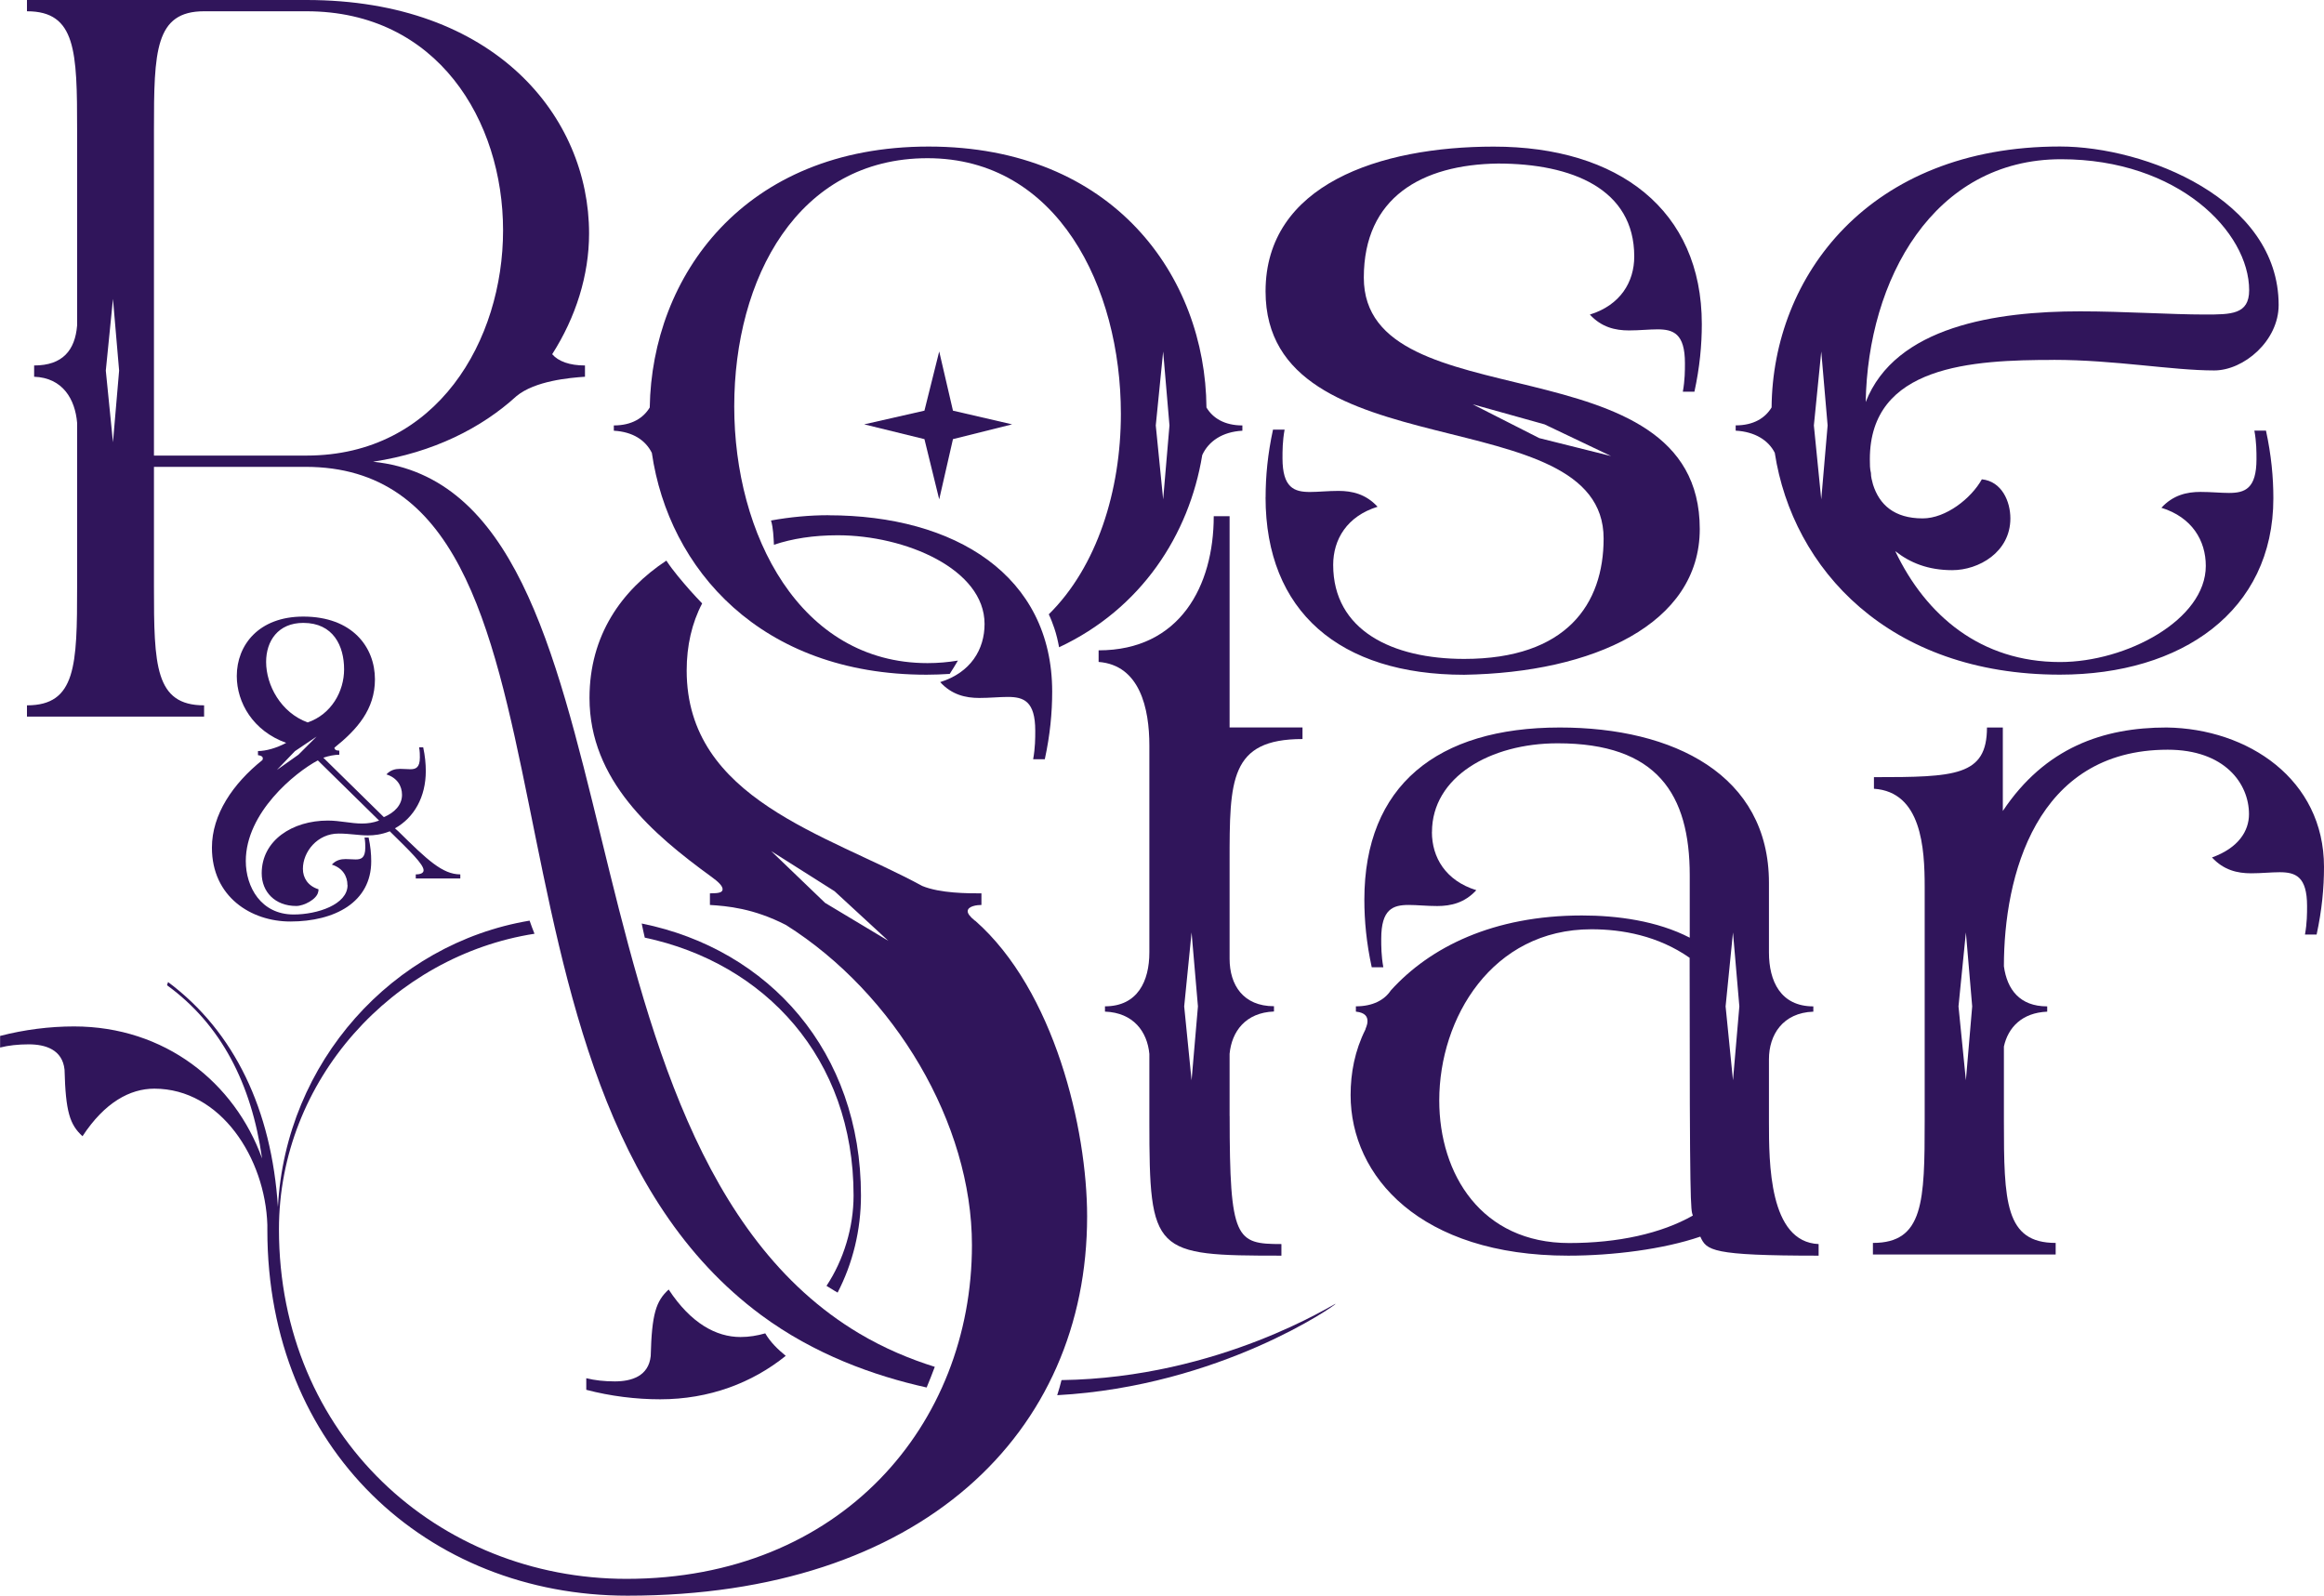 <svg viewBox="0 0 430.97 295.95" xmlns="http://www.w3.org/2000/svg" id="Layer_2">
  <g data-name="Layer_1" id="Layer_1-2">
    <polygon style="fill: #30155b;" points="176.72 76.16 174.17 65.18 171.43 76.16 160.26 78.7 171.43 81.44 174.17 92.61 176.72 81.44 187.69 78.7 176.72 76.16"></polygon>
    <path style="fill: #30155b;" d="M223.73,75.57c-.2-24.29-17.24-48.39-51.52-48.39s-51.33,24.1-51.72,48.39c-1.18,1.96-3.33,3.33-6.66,3.33v.98c3.53.2,5.88,1.76,7.05,4.11,3.13,21.55,20.18,41.14,50.93,41.14,1.47,0,2.9-.06,4.31-.15.53-.81,1.03-1.64,1.52-2.47-1.8.3-3.67.47-5.63.47-23.7,0-35.85-23.9-35.85-47.6s11.75-46.04,35.85-46.04,35.85,23.9,35.85,47.41c0,14.27-4.43,28.37-13.37,37.18.4.84.73,1.71,1.03,2.59.39,1.15.66,2.33.88,3.52,15.21-7.12,24.12-20.82,26.55-35.65,1.17-2.55,3.72-4.31,7.44-4.51v-.98c-3.33,0-5.49-1.37-6.66-3.33ZM215.7,92.61l-1.37-13.71,1.37-13.71,1.17,13.71-1.17,13.71Z"></path>
    <path style="fill: #30155b;" d="M234.7,92.22c0-3.92.39-8.03,1.37-12.54h2.15c-.39,2.15-.39,3.92-.39,5.29,0,5.49,2.16,6.27,5.09,6.27,1.57,0,3.33-.2,5.29-.2,2.55,0,5.09.59,7.25,2.94-5.68,1.76-8.23,6.07-8.23,10.78,0,12.15,10.97,17.44,24.29,17.44,19,0,25.86-10.19,25.86-22.33,0-26.25-62.69-12.15-62.69-45.84,0-19.79,21.16-26.84,42.31-26.84,23.12,0,38.59,11.75,38.59,32.91,0,3.92-.39,8.03-1.37,12.54h-2.15c.39-2.15.39-3.92.39-5.29,0-5.49-2.15-6.27-5.09-6.27-1.57,0-3.33.2-5.29.2-2.55,0-5.09-.59-7.25-2.94,5.68-1.76,8.23-6.07,8.23-10.77,0-12.54-11.56-17.24-25.27-17.24-14.1.19-24.88,6.27-24.88,21.16,0,27.04,62.3,11.17,62.3,46.62,0,17.63-19.79,26.64-43.69,27.03-23.12,0-36.83-11.75-36.83-32.91ZM285.44,81.25l13.32,3.33-12.34-5.88-13.32-3.72,12.34,6.27Z"></path>
    <path style="fill: #30155b;" d="M380.84,66.75c-15.08,0-34.09.98-34.09,18.42,0,.98,0,1.76.2,2.55,0,.78.19,1.37.39,2.15,1.18,3.72,3.92,6.27,9.21,6.27,4.31,0,9.01-3.72,10.97-7.25,3.72.39,5.29,4.12,5.29,7.25,0,6.27-5.88,9.6-10.77,9.6-4.51,0-7.84-1.37-10.58-3.53,5.68,11.95,15.87,20.57,30.56,20.57,12.34,0,27.03-7.84,27.03-17.83,0-4.7-2.55-9.01-8.23-10.78,2.15-2.35,4.7-2.94,7.25-2.94,1.96,0,3.72.19,5.29.19,2.94,0,5.09-.78,5.09-6.27,0-1.37,0-3.14-.39-5.29h2.15c.98,4.51,1.37,8.62,1.37,12.54,0,20.96-17.04,32.72-39.57,32.72-31.74,0-49.57-19.59-52.89-41.14-1.18-2.35-3.72-3.92-7.25-4.11v-.98c3.33,0,5.48-1.37,6.66-3.33.2-24.29,18.02-48.39,53.48-48.39,15.87,0,40.55,9.79,40.55,29.39,0,6.66-6.46,12.14-11.95,12.14-7.84,0-18.42-1.96-29.78-1.96ZM336.37,78.9l1.37,13.71,1.18-13.71-1.18-13.71-1.37,13.71ZM345.97,74.59c5.49-14.1,24.29-16.85,39.77-16.85,8.03,0,16.85.59,23.12.59,4.9,0,8.23,0,8.23-4.51,0-10.78-13.13-24.29-34.87-24.29-23.7,0-35.85,22.33-36.24,45.06Z"></path>
    <path style="fill: #30155b;" d="M64.43,164.14c0-1.65-.9-3.17-2.89-3.79.76-.83,1.65-1.03,2.55-1.03.69,0,1.31.07,1.86.07,1.03,0,1.79-.28,1.79-2.2,0-.48,0-1.1-.14-1.86h.76c.34,1.58.48,3.03.48,4.41,0,7.57-6.75,11.16-15.01,11.16-7.23,0-14.53-4.55-14.53-13.7,0-6.13,3.86-11.84,9.37-16.25,0-.07.07-.21.07-.28,0-.34-.28-.55-.9-.62v-.76c1.45,0,3.44-.55,5.23-1.52-6.13-2.2-9.16-7.44-9.16-12.4,0-5.72,4.06-11.02,12.33-11.02,9.09,0,13.29,5.65,13.29,11.64,0,5.58-3.31,9.3-7.51,12.67,0,.34.28.55.9.55v.76c-.9,0-1.93.21-2.96.55l11.22,11.02c2-.83,3.37-2.27,3.37-4.13,0-1.65-.9-3.17-2.89-3.79.76-.83,1.65-1.03,2.55-1.03.69,0,1.31.07,1.86.07,1.03,0,1.79-.28,1.79-2.2,0-.48,0-1.1-.14-1.86h.76c.34,1.58.48,3.03.48,4.41,0,4.75-2.13,8.61-5.72,10.61l.62.55c5.37,5.3,8.2,7.99,11.5,7.99v.76h-8.26v-.76c.96,0,1.45-.28,1.45-.76,0-1.1-2.48-3.51-6.27-7.23-1.58.62-2.89.76-4.06.76-1.72,0-3.31-.34-5.44-.34-3.93,0-6.61,3.38-6.61,6.54,0,1.65.9,3.17,2.89,3.79,0,.21,0,.34-.07.55-.28,1.31-2.62,2.55-4.06,2.55-3.93,0-6.4-2.62-6.4-6.06,0-6.13,5.72-9.78,12.26-9.78,2.27,0,4.27.55,6.34.55,1.03,0,2.07-.14,3.17-.55l-11.36-11.16c-4.27,2.27-13.36,9.71-13.36,18.66,0,4.82,2.82,9.92,8.88,9.92,4.41,0,9.99-1.86,9.99-5.44ZM49.35,122.75c0,4.34,2.75,9.43,7.71,11.23,4.41-1.52,6.75-5.78,6.75-9.85,0-4.34-2-8.61-7.57-8.61-4.68,0-6.89,3.37-6.89,7.23ZM54.72,139.28l-3.37,3.51,3.99-2.82,3.37-3.37-3.99,2.69Z"></path>
    <path style="fill: #30155b;" d="M153.59,95.55c-3.43,0-7.02.33-10.61.98.42,1.43.46,3.03.54,4.5,3.4-1.14,7.34-1.76,11.83-1.76,12.54,0,27.23,6.27,27.23,16.45,0,4.7-2.55,9.01-8.23,10.78,2.15,2.35,4.7,2.94,7.25,2.94,1.96,0,3.72-.19,5.29-.19,2.94,0,5.09.78,5.09,6.27,0,1.37,0,3.13-.39,5.29h2.16c.98-4.51,1.37-8.62,1.37-12.54,0-21.55-18.02-32.71-41.53-32.71Z"></path>
    <path style="fill: #30155b;" d="M136.28,102.72c-.06-1.03-.11-2.07-.18-3.11-.02-.24-.05-.48-.07-.73,0,0,0,0,0,0,.01.24.02.39.02.46,0,.08,0,.11,0,0,0-.12-.03-.37-.07-.52-.15-.16-.29-.32-.4-.49-1.87.59-3.71,1.28-5.49,2.07.12.17.22.36.35.53.16.22.32.43.48.65.03.05.06.08.09.12.26.33.52.65.78.98.6.73,1.21,1.45,1.84,2.15.37.41.76.8,1.13,1.21.5-.46,1.04-.88,1.59-1.3-.03-.67-.03-1.35-.08-2.02Z"></path>
    <path style="fill: #30155b;" d="M119,171.27c.18.88.36,1.75.57,2.62,22.26,4.72,38.72,22.33,38.72,47.81,0,5.9-1.83,11.96-5.02,16.77.52.31,1.03.65,1.56.96.17.1.33.2.5.29,2.79-5.39,4.33-11.54,4.33-18.02,0-26.65-17.04-45.65-40.66-50.43Z"></path>
    <path style="fill: #30155b;" d="M141.91,247.28c-1.46.42-2.98.68-4.59.68-4.51,0-9.21-2.55-13.32-8.81-2.35,2.15-3.13,4.51-3.33,12.34-.39,3.72-3.53,4.7-6.66,4.7-1.96,0-3.72-.2-5.29-.59v2.15c4.51,1.18,9.21,1.76,13.71,1.76,9.09,0,17.06-3.04,23.28-8.06-1.48-1.21-2.83-2.52-3.8-4.17Z"></path>
    <path style="fill: #30155b;" d="M180.82,170.77c-.98-.78-1.37-1.37-1.37-1.76,0-.98,1.76-1.18,2.55-1.18v-2.15c-2.55,0-7.64,0-10.97-1.37-17.63-9.6-43.69-16.06-43.69-39.96,0-4.59.96-8.81,2.87-12.44-.74-.79-1.5-1.57-2.21-2.38-1.49-1.71-3.11-3.56-4.43-5.56-8.33,5.52-14.25,13.87-14.25,25.47,0,15.28,11.76,25.27,22.53,33.11,1.37.98,2.15,1.76,2.15,2.35s-.59.78-2.35.78v2.15c3.14.2,8.03.59,14.11,3.72,20.18,12.73,34.48,36.83,34.48,59.36,0,33.3-24.29,61.9-64.06,61.9-34.87,0-64.45-26.45-64.45-64.84,0-27.7,21.24-50.73,47.39-54.8-.32-.8-.63-1.61-.91-2.43-25.42,4.25-45.26,26.24-46.67,53.12-1.17-18.02-8.03-32.52-20.37-41.73l-.2.59c9.99,7.25,15.67,18.22,17.63,32.13-5.09-14.1-18.02-24.49-34.87-24.49-4.51,0-9.21.59-13.71,1.76v2.15c1.57-.39,3.33-.59,5.29-.59,3.13,0,6.27.98,6.66,4.7.2,7.84.98,10.19,3.33,12.34,4.11-6.27,8.81-8.82,13.32-8.82,12.34,0,20.57,12.93,20.96,25.27v.98c0,40.55,29.58,67.78,66.8,67.78,54.46,0,85.22-30.17,85.22-70.33,0-16.26-6.07-41.92-20.76-54.85ZM153,167.44l-9.99-9.6,11.75,7.44,9.99,9.21-11.75-7.05Z"></path>
    <path style="fill: #30155b;" d="M228.03,207.01c0,22.92,1.17,23.71,9.6,23.71v2.15c-23.71,0-24.49-.39-24.49-24.88v-12.54c-.39-4.11-2.94-7.64-8.23-7.84v-.98c6.07,0,8.23-4.7,8.23-9.99v-38.4c0-6.86-1.76-14.89-9.41-15.48v-2.15c15.08,0,21.35-11.95,21.35-24.88h2.94v39.18h13.52v2.15c-13.52,0-13.52,7.64-13.52,22.72v18.02c0,4.9,2.55,8.81,8.23,8.81v.98c-5.29.2-7.83,3.72-8.23,7.84v11.56ZM219.6,186.64l1.37,13.71,1.18-13.71-1.18-13.71-1.37,13.71Z"></path>
    <path style="fill: #30155b;" d="M265.54,154.32c0,4.7,2.55,9.01,8.23,10.77-2.15,2.35-4.7,2.94-7.25,2.94-1.96,0-3.72-.2-5.29-.2-2.94,0-5.09.78-5.09,6.27,0,1.37,0,3.14.39,5.29h-2.15c-.98-4.51-1.37-8.62-1.37-12.54,0-21.16,13.52-31.93,36.24-31.93,21.16,0,38.79,8.82,38.79,28.8v12.93c0,5.29,2.15,9.99,8.23,9.99v.98c-5.68.2-8.23,4.31-8.23,8.82v11.56c0,7.64,0,22.33,9.21,22.72v2.15c-19.98,0-20.77-.98-21.94-3.53-6.86,2.35-16.26,3.53-24.49,3.53-27.43,0-40.36-14.69-40.36-29.78,0-4.11.78-8.23,2.74-12.15,0-.2.39-.78.39-1.57s-.39-1.57-2.15-1.76v-.98c3.14,0,5.29-1.17,6.47-2.94,7.25-8.03,19-13.91,35.46-13.91,6.47,0,13.91.98,19.98,4.12v-11.56c0-15.08-6.07-24.49-24.49-24.49-12.54,0-23.31,6.27-23.31,16.46ZM313.92,225.43c-.39-1.18-.59-.98-.59-47.8-5.88-4.11-12.54-5.29-18.22-5.29-18.42,0-28.21,16.46-28.21,31.74,0,13.71,7.84,26.45,24.1,26.45,9.01,0,17.05-1.76,22.92-5.09ZM321.37,200.35l1.18-13.71-1.18-13.71-1.37,13.71,1.37,13.71Z"></path>
    <path style="fill: #30155b;" d="M371.61,179.2c.59,4.31,2.94,7.44,8.03,7.44v.98c-4.7.2-7.25,2.94-8.03,6.46v13.71c0,15.08.2,22.72,9.6,22.72v2.15h-33.89v-2.15c9.41,0,9.6-7.64,9.6-22.72v-43.29c0-7.25-.59-17.63-9.41-18.22v-2.15c15.08,0,20.96-.2,20.96-9.21h2.94v15.48c7.84-11.75,18.61-15.48,30.37-15.48,15.08.2,29.19,9.6,29.19,25.86,0,3.92-.39,8.03-1.37,12.54h-2.16c.39-2.16.39-3.92.39-5.29,0-5.49-2.15-6.27-5.09-6.27-1.57,0-3.33.2-5.29.2-2.55,0-5.09-.59-7.25-2.94,4.9-1.76,6.86-4.9,6.86-8.03,0-5.68-4.51-11.95-15.08-11.95-24.49,0-30.37,23.51-30.37,40.16ZM363.19,186.64l1.37,13.71,1.17-13.71-1.17-13.71-1.37,13.71Z"></path>
    <path style="fill: #30155b;" d="M196.85,255.95c-.23.94-.5,1.88-.8,2.8,30.28-1.67,51.73-16.77,51.65-16.96-.08-.19-21.42,13.74-50.85,14.16Z"></path>
    <path style="fill: #30155b;" d="M195.48,253.85c.34-.96.63-1.92.88-2.9-.87-.01-1.75-.03-2.63-.06,0,0-6.47.45-15.44-1.19-.39,1.09-.79,2.17-1.2,3.26,7.89,1.04,14.03.99,16.44.97.66,0,1.29-.06,1.95-.08Z"></path>
    <path style="fill: #30155b;" d="M176.48,254.39c-.4,1.23-.86,2.44-1.43,3.59,1.21.23,2.41.44,3.56.62.43-1.13.85-2.26,1.26-3.39-1.1-.24-2.24-.52-3.39-.82Z"></path>
    <path style="fill: #30155b;" d="M173.35,253.49c-4.54-1.42-9.33-3.4-14.03-6.2-59.32-35.32-38.28-156.31-90.14-161.66,11.2-1.71,20.13-6.27,26.58-12.15,3.42-2.85,9.87-3.42,12.72-3.61v-2.09c-2.85,0-4.94-.76-6.08-2.09,4.37-6.84,6.84-14.62,6.84-22.4C109.24,21.64,91.77,0,56.84,0H5v2.09c9.11,0,9.3,7.4,9.3,22.02v36.26c-.38,4.56-2.66,7.41-7.97,7.41v2.09c5.32.19,7.6,4.18,7.97,8.54v30.38c0,14.62-.19,22.02-9.3,22.02v2.09h32.85v-2.09c-9.11,0-9.3-7.4-9.3-22.02v-22.21h28.1c55.82,0,26.48,114.35,84.49,157.3,9.86,7.3,20.92,11.27,30.7,13.44.54-1.26,1.02-2.55,1.51-3.83ZM20.95,82.02l-1.33-13.29,1.33-13.29,1.14,13.29-1.14,13.29ZM28.55,84.49V24.11c0-14.62.19-22.02,9.3-22.02h18.99c24.3,0,36.45,20.31,36.45,40.63s-12.15,41.77-36.45,41.77h-28.29Z"></path>
  </g>
</svg>